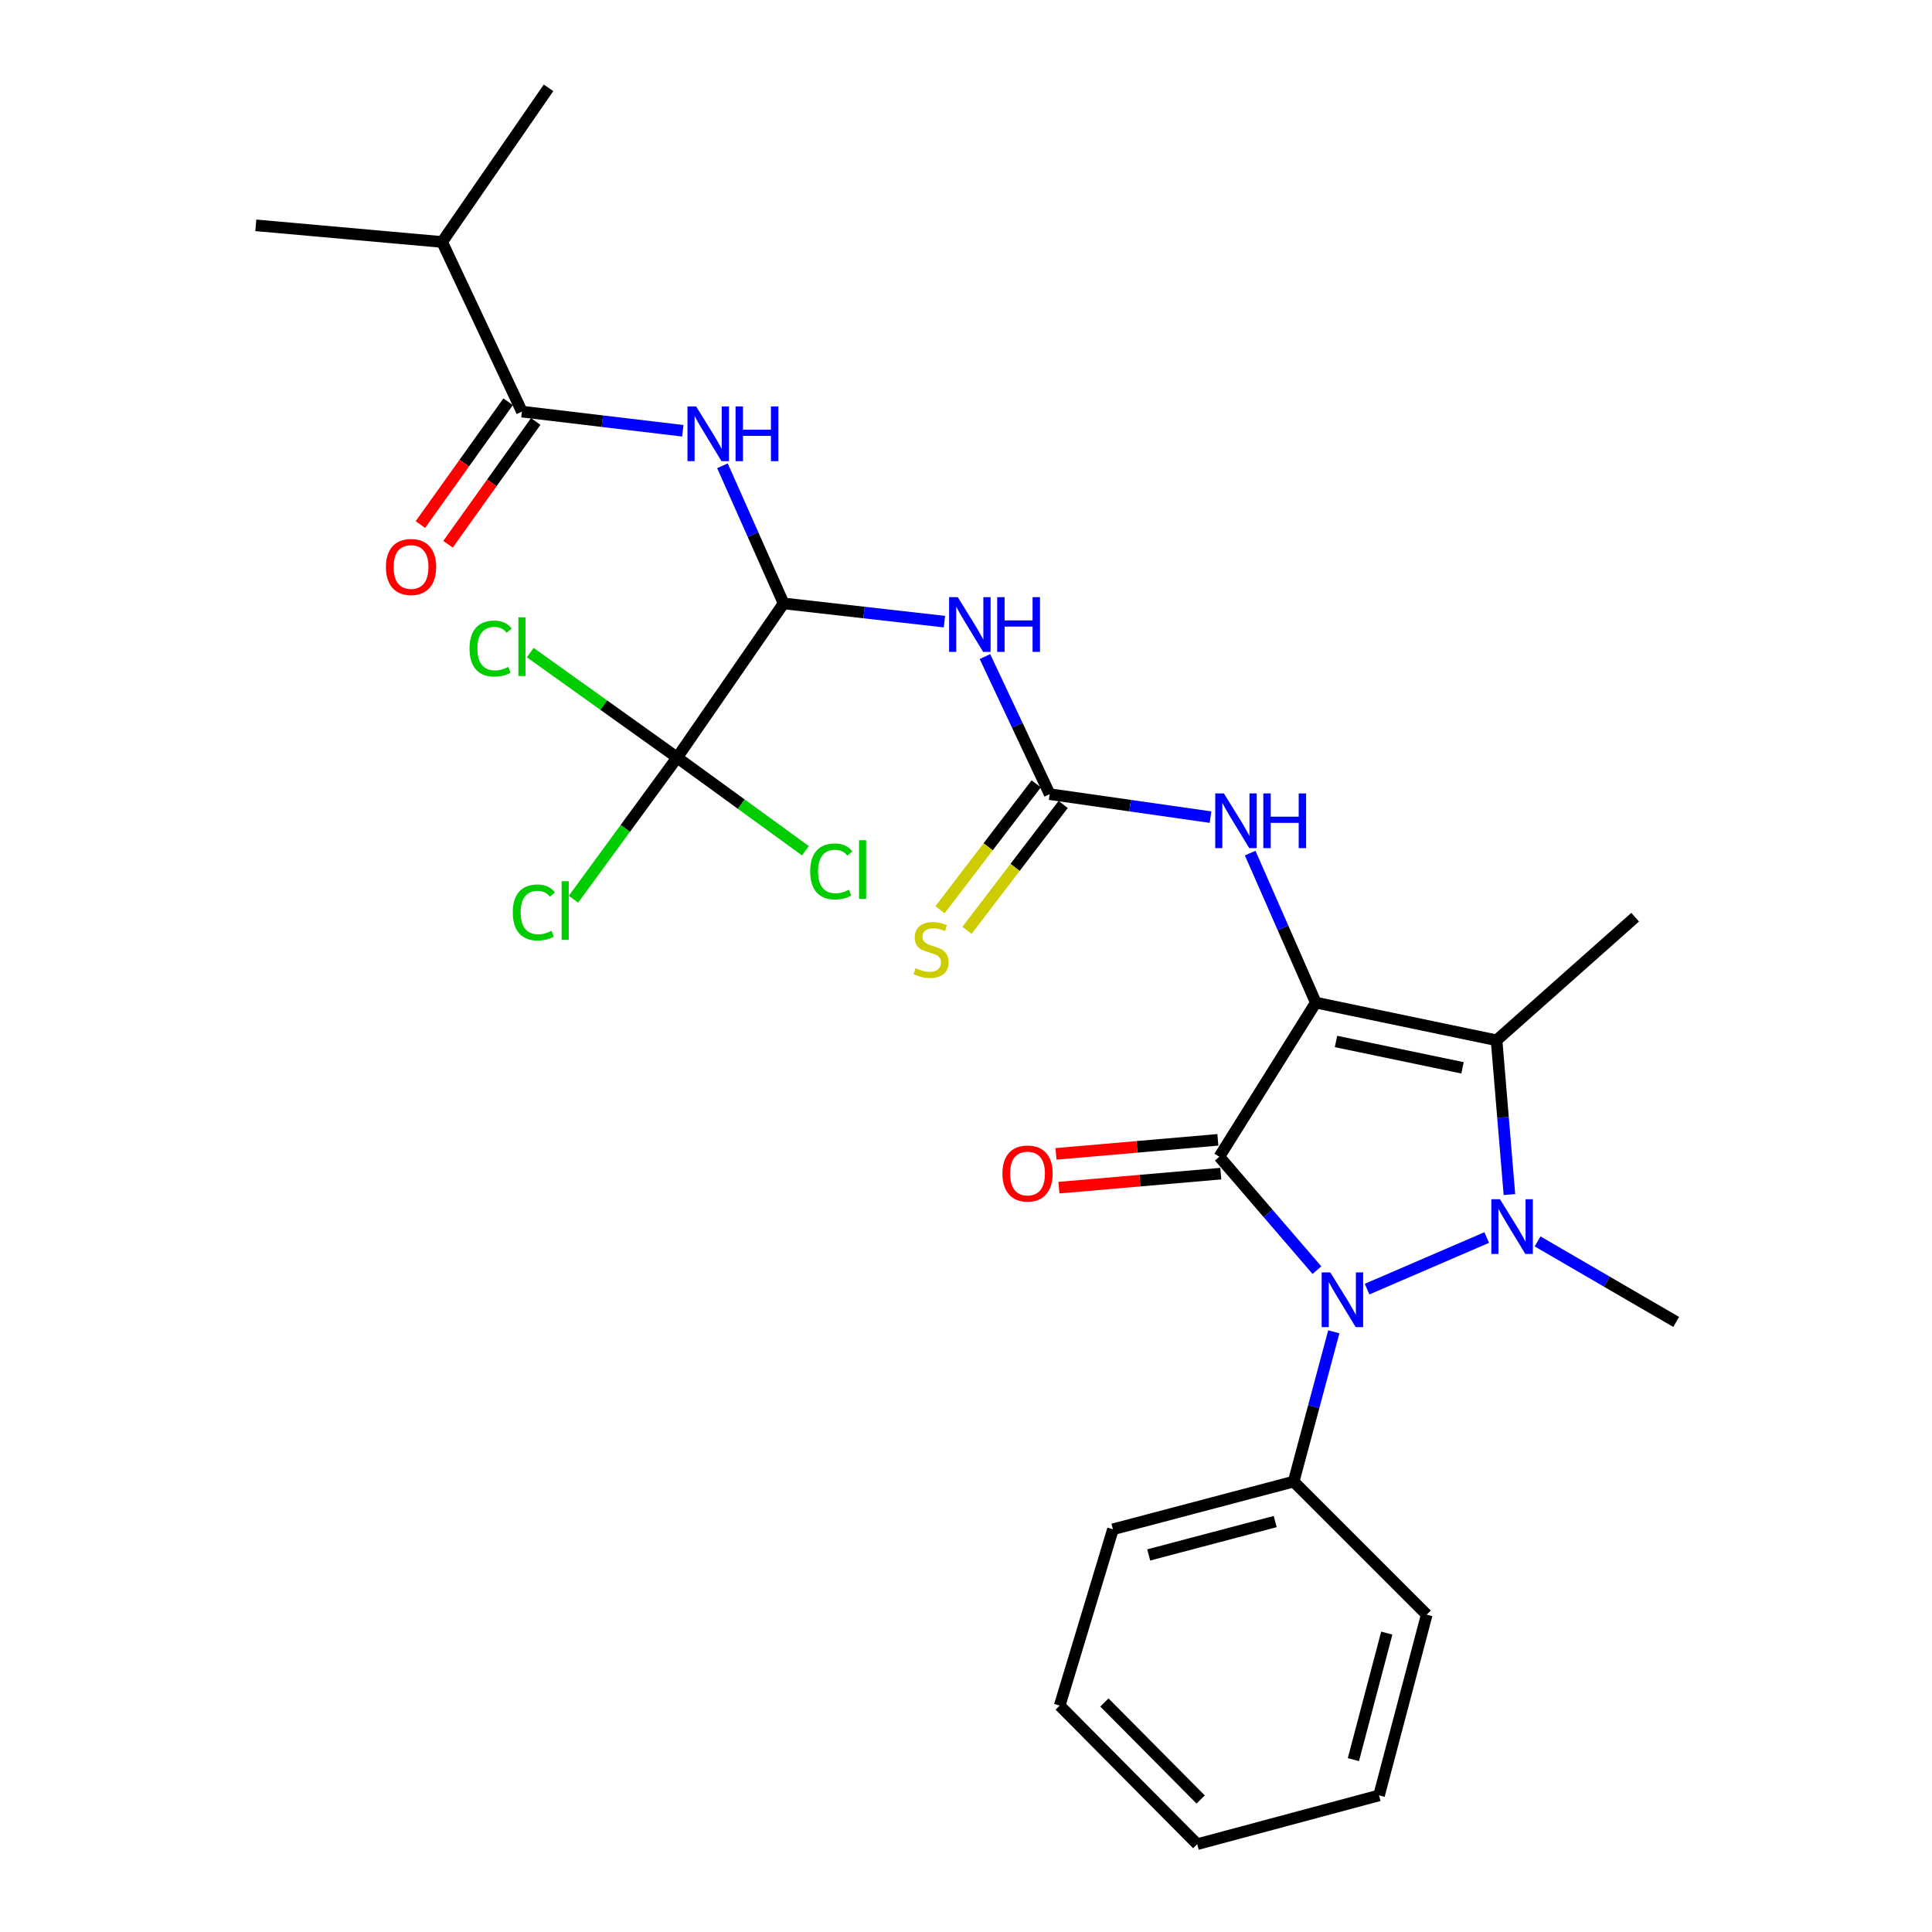 <?xml version='1.0' encoding='iso-8859-1'?>
<svg version='1.1' baseProfile='full'
              xmlns='http://www.w3.org/2000/svg'
                      xmlns:rdkit='http://www.rdkit.org/xml'
                      xmlns:xlink='http://www.w3.org/1999/xlink'
                  xml:space='preserve'
width='1000px' height='1000px' viewBox='0 0 1000 1000'>
<!-- END OF HEADER -->
<rect style='opacity:1.0;fill:#FFFFFF;stroke:none' width='1000' height='1000' x='0' y='0'> </rect>
<path class='bond-0' d='M 681.061,518.953 L 631.119,598.724' style='fill:none;fill-rule:evenodd;stroke:#000000;stroke-width:6px;stroke-linecap:butt;stroke-linejoin:miter;stroke-opacity:1' />
<path class='bond-3' d='M 681.061,518.953 L 774.625,538.452' style='fill:none;fill-rule:evenodd;stroke:#000000;stroke-width:6px;stroke-linecap:butt;stroke-linejoin:miter;stroke-opacity:1' />
<path class='bond-3' d='M 691.514,539.066 L 757.009,552.716' style='fill:none;fill-rule:evenodd;stroke:#000000;stroke-width:6px;stroke-linecap:butt;stroke-linejoin:miter;stroke-opacity:1' />
<path class='bond-9' d='M 681.061,518.953 L 664.074,480.258' style='fill:none;fill-rule:evenodd;stroke:#000000;stroke-width:6px;stroke-linecap:butt;stroke-linejoin:miter;stroke-opacity:1' />
<path class='bond-9' d='M 664.074,480.258 L 647.086,441.562' style='fill:none;fill-rule:evenodd;stroke:#0000FF;stroke-width:6px;stroke-linecap:butt;stroke-linejoin:miter;stroke-opacity:1' />
<path class='bond-2' d='M 631.119,598.724 L 656.381,628.079' style='fill:none;fill-rule:evenodd;stroke:#000000;stroke-width:6px;stroke-linecap:butt;stroke-linejoin:miter;stroke-opacity:1' />
<path class='bond-2' d='M 656.381,628.079 L 681.643,657.434' style='fill:none;fill-rule:evenodd;stroke:#0000FF;stroke-width:6px;stroke-linecap:butt;stroke-linejoin:miter;stroke-opacity:1' />
<path class='bond-11' d='M 630.361,589.978 L 588.471,593.609' style='fill:none;fill-rule:evenodd;stroke:#000000;stroke-width:6px;stroke-linecap:butt;stroke-linejoin:miter;stroke-opacity:1' />
<path class='bond-11' d='M 588.471,593.609 L 546.581,597.239' style='fill:none;fill-rule:evenodd;stroke:#FF0000;stroke-width:6px;stroke-linecap:butt;stroke-linejoin:miter;stroke-opacity:1' />
<path class='bond-11' d='M 631.877,607.47 L 589.987,611.101' style='fill:none;fill-rule:evenodd;stroke:#000000;stroke-width:6px;stroke-linecap:butt;stroke-linejoin:miter;stroke-opacity:1' />
<path class='bond-11' d='M 589.987,611.101 L 548.097,614.731' style='fill:none;fill-rule:evenodd;stroke:#FF0000;stroke-width:6px;stroke-linecap:butt;stroke-linejoin:miter;stroke-opacity:1' />
<path class='bond-1' d='M 781.273,618.305 L 777.949,578.378' style='fill:none;fill-rule:evenodd;stroke:#0000FF;stroke-width:6px;stroke-linecap:butt;stroke-linejoin:miter;stroke-opacity:1' />
<path class='bond-1' d='M 777.949,578.378 L 774.625,538.452' style='fill:none;fill-rule:evenodd;stroke:#000000;stroke-width:6px;stroke-linecap:butt;stroke-linejoin:miter;stroke-opacity:1' />
<path class='bond-18' d='M 795.849,642.55 L 831.722,663.391' style='fill:none;fill-rule:evenodd;stroke:#0000FF;stroke-width:6px;stroke-linecap:butt;stroke-linejoin:miter;stroke-opacity:1' />
<path class='bond-18' d='M 831.722,663.391 L 867.595,684.231' style='fill:none;fill-rule:evenodd;stroke:#000000;stroke-width:6px;stroke-linecap:butt;stroke-linejoin:miter;stroke-opacity:1' />
<path class='bond-28' d='M 769.522,640.545 L 707.598,667.243' style='fill:none;fill-rule:evenodd;stroke:#0000FF;stroke-width:6px;stroke-linecap:butt;stroke-linejoin:miter;stroke-opacity:1' />
<path class='bond-12' d='M 690.375,689.347 L 679.983,728.109' style='fill:none;fill-rule:evenodd;stroke:#0000FF;stroke-width:6px;stroke-linecap:butt;stroke-linejoin:miter;stroke-opacity:1' />
<path class='bond-12' d='M 679.983,728.109 L 669.59,766.871' style='fill:none;fill-rule:evenodd;stroke:#000000;stroke-width:6px;stroke-linecap:butt;stroke-linejoin:miter;stroke-opacity:1' />
<path class='bond-20' d='M 774.625,538.452 L 846.35,474.746' style='fill:none;fill-rule:evenodd;stroke:#000000;stroke-width:6px;stroke-linecap:butt;stroke-linejoin:miter;stroke-opacity:1' />
<path class='bond-4' d='M 405.597,312.325 L 447.216,317.042' style='fill:none;fill-rule:evenodd;stroke:#000000;stroke-width:6px;stroke-linecap:butt;stroke-linejoin:miter;stroke-opacity:1' />
<path class='bond-4' d='M 447.216,317.042 L 488.834,321.758' style='fill:none;fill-rule:evenodd;stroke:#0000FF;stroke-width:6px;stroke-linecap:butt;stroke-linejoin:miter;stroke-opacity:1' />
<path class='bond-7' d='M 405.597,312.325 L 389.768,276.711' style='fill:none;fill-rule:evenodd;stroke:#000000;stroke-width:6px;stroke-linecap:butt;stroke-linejoin:miter;stroke-opacity:1' />
<path class='bond-7' d='M 389.768,276.711 L 373.94,241.097' style='fill:none;fill-rule:evenodd;stroke:#0000FF;stroke-width:6px;stroke-linecap:butt;stroke-linejoin:miter;stroke-opacity:1' />
<path class='bond-8' d='M 405.597,312.325 L 350.494,392.107' style='fill:none;fill-rule:evenodd;stroke:#000000;stroke-width:6px;stroke-linecap:butt;stroke-linejoin:miter;stroke-opacity:1' />
<path class='bond-5' d='M 509.805,339.836 L 526.562,375.443' style='fill:none;fill-rule:evenodd;stroke:#0000FF;stroke-width:6px;stroke-linecap:butt;stroke-linejoin:miter;stroke-opacity:1' />
<path class='bond-5' d='M 526.562,375.443 L 543.319,411.05' style='fill:none;fill-rule:evenodd;stroke:#000000;stroke-width:6px;stroke-linecap:butt;stroke-linejoin:miter;stroke-opacity:1' />
<path class='bond-6' d='M 543.319,411.05 L 584.943,416.999' style='fill:none;fill-rule:evenodd;stroke:#000000;stroke-width:6px;stroke-linecap:butt;stroke-linejoin:miter;stroke-opacity:1' />
<path class='bond-6' d='M 584.943,416.999 L 626.567,422.949' style='fill:none;fill-rule:evenodd;stroke:#0000FF;stroke-width:6px;stroke-linecap:butt;stroke-linejoin:miter;stroke-opacity:1' />
<path class='bond-13' d='M 536.343,405.72 L 511.455,438.297' style='fill:none;fill-rule:evenodd;stroke:#000000;stroke-width:6px;stroke-linecap:butt;stroke-linejoin:miter;stroke-opacity:1' />
<path class='bond-13' d='M 511.455,438.297 L 486.567,470.873' style='fill:none;fill-rule:evenodd;stroke:#CCCC00;stroke-width:6px;stroke-linecap:butt;stroke-linejoin:miter;stroke-opacity:1' />
<path class='bond-13' d='M 550.295,416.379 L 525.407,448.956' style='fill:none;fill-rule:evenodd;stroke:#000000;stroke-width:6px;stroke-linecap:butt;stroke-linejoin:miter;stroke-opacity:1' />
<path class='bond-13' d='M 525.407,448.956 L 500.519,481.533' style='fill:none;fill-rule:evenodd;stroke:#CCCC00;stroke-width:6px;stroke-linecap:butt;stroke-linejoin:miter;stroke-opacity:1' />
<path class='bond-10' d='M 353.411,222.967 L 311.779,218.006' style='fill:none;fill-rule:evenodd;stroke:#0000FF;stroke-width:6px;stroke-linecap:butt;stroke-linejoin:miter;stroke-opacity:1' />
<path class='bond-10' d='M 311.779,218.006 L 270.147,213.045' style='fill:none;fill-rule:evenodd;stroke:#000000;stroke-width:6px;stroke-linecap:butt;stroke-linejoin:miter;stroke-opacity:1' />
<path class='bond-15' d='M 350.494,392.107 L 383.687,416.224' style='fill:none;fill-rule:evenodd;stroke:#000000;stroke-width:6px;stroke-linecap:butt;stroke-linejoin:miter;stroke-opacity:1' />
<path class='bond-15' d='M 383.687,416.224 L 416.881,440.342' style='fill:none;fill-rule:evenodd;stroke:#00CC00;stroke-width:6px;stroke-linecap:butt;stroke-linejoin:miter;stroke-opacity:1' />
<path class='bond-16' d='M 350.494,392.107 L 323.661,428.771' style='fill:none;fill-rule:evenodd;stroke:#000000;stroke-width:6px;stroke-linecap:butt;stroke-linejoin:miter;stroke-opacity:1' />
<path class='bond-16' d='M 323.661,428.771 L 296.827,465.436' style='fill:none;fill-rule:evenodd;stroke:#00CC00;stroke-width:6px;stroke-linecap:butt;stroke-linejoin:miter;stroke-opacity:1' />
<path class='bond-17' d='M 350.494,392.107 L 312.475,364.948' style='fill:none;fill-rule:evenodd;stroke:#000000;stroke-width:6px;stroke-linecap:butt;stroke-linejoin:miter;stroke-opacity:1' />
<path class='bond-17' d='M 312.475,364.948 L 274.456,337.789' style='fill:none;fill-rule:evenodd;stroke:#00CC00;stroke-width:6px;stroke-linecap:butt;stroke-linejoin:miter;stroke-opacity:1' />
<path class='bond-14' d='M 263.004,207.942 L 240.303,239.721' style='fill:none;fill-rule:evenodd;stroke:#000000;stroke-width:6px;stroke-linecap:butt;stroke-linejoin:miter;stroke-opacity:1' />
<path class='bond-14' d='M 240.303,239.721 L 217.601,271.501' style='fill:none;fill-rule:evenodd;stroke:#FF0000;stroke-width:6px;stroke-linecap:butt;stroke-linejoin:miter;stroke-opacity:1' />
<path class='bond-14' d='M 277.291,218.148 L 254.59,249.927' style='fill:none;fill-rule:evenodd;stroke:#000000;stroke-width:6px;stroke-linecap:butt;stroke-linejoin:miter;stroke-opacity:1' />
<path class='bond-14' d='M 254.59,249.927 L 231.889,281.706' style='fill:none;fill-rule:evenodd;stroke:#FF0000;stroke-width:6px;stroke-linecap:butt;stroke-linejoin:miter;stroke-opacity:1' />
<path class='bond-19' d='M 270.147,213.045 L 228.837,125.246' style='fill:none;fill-rule:evenodd;stroke:#000000;stroke-width:6px;stroke-linecap:butt;stroke-linejoin:miter;stroke-opacity:1' />
<path class='bond-21' d='M 669.59,766.871 L 576.055,791.559' style='fill:none;fill-rule:evenodd;stroke:#000000;stroke-width:6px;stroke-linecap:butt;stroke-linejoin:miter;stroke-opacity:1' />
<path class='bond-21' d='M 660.041,787.551 L 594.566,804.832' style='fill:none;fill-rule:evenodd;stroke:#000000;stroke-width:6px;stroke-linecap:butt;stroke-linejoin:miter;stroke-opacity:1' />
<path class='bond-22' d='M 669.59,766.871 L 738.476,835.737' style='fill:none;fill-rule:evenodd;stroke:#000000;stroke-width:6px;stroke-linecap:butt;stroke-linejoin:miter;stroke-opacity:1' />
<path class='bond-23' d='M 228.837,125.246 L 132.405,116.632' style='fill:none;fill-rule:evenodd;stroke:#000000;stroke-width:6px;stroke-linecap:butt;stroke-linejoin:miter;stroke-opacity:1' />
<path class='bond-24' d='M 228.837,125.246 L 283.92,45.455' style='fill:none;fill-rule:evenodd;stroke:#000000;stroke-width:6px;stroke-linecap:butt;stroke-linejoin:miter;stroke-opacity:1' />
<path class='bond-25' d='M 576.055,791.559 L 548.499,882.812' style='fill:none;fill-rule:evenodd;stroke:#000000;stroke-width:6px;stroke-linecap:butt;stroke-linejoin:miter;stroke-opacity:1' />
<path class='bond-26' d='M 738.476,835.737 L 713.787,929.301' style='fill:none;fill-rule:evenodd;stroke:#000000;stroke-width:6px;stroke-linecap:butt;stroke-linejoin:miter;stroke-opacity:1' />
<path class='bond-26' d='M 717.796,845.292 L 700.514,910.787' style='fill:none;fill-rule:evenodd;stroke:#000000;stroke-width:6px;stroke-linecap:butt;stroke-linejoin:miter;stroke-opacity:1' />
<path class='bond-29' d='M 548.499,882.812 L 619.677,954.545' style='fill:none;fill-rule:evenodd;stroke:#000000;stroke-width:6px;stroke-linecap:butt;stroke-linejoin:miter;stroke-opacity:1' />
<path class='bond-29' d='M 571.639,881.205 L 621.464,931.418' style='fill:none;fill-rule:evenodd;stroke:#000000;stroke-width:6px;stroke-linecap:butt;stroke-linejoin:miter;stroke-opacity:1' />
<path class='bond-27' d='M 713.787,929.301 L 619.677,954.545' style='fill:none;fill-rule:evenodd;stroke:#000000;stroke-width:6px;stroke-linecap:butt;stroke-linejoin:miter;stroke-opacity:1' />
<path  class='atom-2' d='M 776.393 620.724
L 785.673 635.724
Q 786.593 637.204, 788.073 639.884
Q 789.553 642.564, 789.633 642.724
L 789.633 620.724
L 793.393 620.724
L 793.393 649.044
L 789.513 649.044
L 779.553 632.644
Q 778.393 630.724, 777.153 628.524
Q 775.953 626.324, 775.593 625.644
L 775.593 649.044
L 771.913 649.044
L 771.913 620.724
L 776.393 620.724
' fill='#0000FF'/>
<path  class='atom-3' d='M 688.565 658.59
L 697.845 673.59
Q 698.765 675.07, 700.245 677.75
Q 701.725 680.43, 701.805 680.59
L 701.805 658.59
L 705.565 658.59
L 705.565 686.91
L 701.685 686.91
L 691.725 670.51
Q 690.565 668.59, 689.325 666.39
Q 688.125 664.19, 687.765 663.51
L 687.765 686.91
L 684.085 686.91
L 684.085 658.59
L 688.565 658.59
' fill='#0000FF'/>
<path  class='atom-6' d='M 495.74 309.09
L 505.02 324.09
Q 505.94 325.57, 507.42 328.25
Q 508.9 330.93, 508.98 331.09
L 508.98 309.09
L 512.74 309.09
L 512.74 337.41
L 508.86 337.41
L 498.9 321.01
Q 497.74 319.09, 496.5 316.89
Q 495.3 314.69, 494.94 314.01
L 494.94 337.41
L 491.26 337.41
L 491.26 309.09
L 495.74 309.09
' fill='#0000FF'/>
<path  class='atom-6' d='M 516.14 309.09
L 519.98 309.09
L 519.98 321.13
L 534.46 321.13
L 534.46 309.09
L 538.3 309.09
L 538.3 337.41
L 534.46 337.41
L 534.46 324.33
L 519.98 324.33
L 519.98 337.41
L 516.14 337.41
L 516.14 309.09
' fill='#0000FF'/>
<path  class='atom-8' d='M 360.319 210.376
L 369.599 225.376
Q 370.519 226.856, 371.999 229.536
Q 373.479 232.216, 373.559 232.376
L 373.559 210.376
L 377.319 210.376
L 377.319 238.696
L 373.439 238.696
L 363.479 222.296
Q 362.319 220.376, 361.079 218.176
Q 359.879 215.976, 359.519 215.296
L 359.519 238.696
L 355.839 238.696
L 355.839 210.376
L 360.319 210.376
' fill='#0000FF'/>
<path  class='atom-8' d='M 380.719 210.376
L 384.559 210.376
L 384.559 222.416
L 399.039 222.416
L 399.039 210.376
L 402.879 210.376
L 402.879 238.696
L 399.039 238.696
L 399.039 225.616
L 384.559 225.616
L 384.559 238.696
L 380.719 238.696
L 380.719 210.376
' fill='#0000FF'/>
<path  class='atom-10' d='M 633.482 410.673
L 642.762 425.673
Q 643.682 427.153, 645.162 429.833
Q 646.642 432.513, 646.722 432.673
L 646.722 410.673
L 650.482 410.673
L 650.482 438.993
L 646.602 438.993
L 636.642 422.593
Q 635.482 420.673, 634.242 418.473
Q 633.042 416.273, 632.682 415.593
L 632.682 438.993
L 629.002 438.993
L 629.002 410.673
L 633.482 410.673
' fill='#0000FF'/>
<path  class='atom-10' d='M 653.882 410.673
L 657.722 410.673
L 657.722 422.713
L 672.202 422.713
L 672.202 410.673
L 676.042 410.673
L 676.042 438.993
L 672.202 438.993
L 672.202 425.913
L 657.722 425.913
L 657.722 438.993
L 653.882 438.993
L 653.882 410.673
' fill='#0000FF'/>
<path  class='atom-12' d='M 518.848 607.408
Q 518.848 600.608, 522.208 596.808
Q 525.568 593.008, 531.848 593.008
Q 538.128 593.008, 541.488 596.808
Q 544.848 600.608, 544.848 607.408
Q 544.848 614.288, 541.448 618.208
Q 538.048 622.088, 531.848 622.088
Q 525.608 622.088, 522.208 618.208
Q 518.848 614.328, 518.848 607.408
M 531.848 618.888
Q 536.168 618.888, 538.488 616.008
Q 540.848 613.088, 540.848 607.408
Q 540.848 601.848, 538.488 599.048
Q 536.168 596.208, 531.848 596.208
Q 527.528 596.208, 525.168 599.008
Q 522.848 601.808, 522.848 607.408
Q 522.848 613.128, 525.168 616.008
Q 527.528 618.888, 531.848 618.888
' fill='#FF0000'/>
<path  class='atom-14' d='M 473.935 501.117
Q 474.255 501.237, 475.575 501.797
Q 476.895 502.357, 478.335 502.717
Q 479.815 503.037, 481.255 503.037
Q 483.935 503.037, 485.495 501.757
Q 487.055 500.437, 487.055 498.157
Q 487.055 496.597, 486.255 495.637
Q 485.495 494.677, 484.295 494.157
Q 483.095 493.637, 481.095 493.037
Q 478.575 492.277, 477.055 491.557
Q 475.575 490.837, 474.495 489.317
Q 473.455 487.797, 473.455 485.237
Q 473.455 481.677, 475.855 479.477
Q 478.295 477.277, 483.095 477.277
Q 486.375 477.277, 490.095 478.837
L 489.175 481.917
Q 485.775 480.517, 483.215 480.517
Q 480.455 480.517, 478.935 481.677
Q 477.415 482.797, 477.455 484.757
Q 477.455 486.277, 478.215 487.197
Q 479.015 488.117, 480.135 488.637
Q 481.295 489.157, 483.215 489.757
Q 485.775 490.557, 487.295 491.357
Q 488.815 492.157, 489.895 493.797
Q 491.015 495.397, 491.015 498.157
Q 491.015 502.077, 488.375 504.197
Q 485.775 506.277, 481.415 506.277
Q 478.895 506.277, 476.975 505.717
Q 475.095 505.197, 472.855 504.277
L 473.935 501.117
' fill='#CCCC00'/>
<path  class='atom-15' d='M 199.752 293.472
Q 199.752 286.672, 203.112 282.872
Q 206.472 279.072, 212.752 279.072
Q 219.032 279.072, 222.392 282.872
Q 225.752 286.672, 225.752 293.472
Q 225.752 300.352, 222.352 304.272
Q 218.952 308.152, 212.752 308.152
Q 206.512 308.152, 203.112 304.272
Q 199.752 300.392, 199.752 293.472
M 212.752 304.952
Q 217.072 304.952, 219.392 302.072
Q 221.752 299.152, 221.752 293.472
Q 221.752 287.912, 219.392 285.112
Q 217.072 282.272, 212.752 282.272
Q 208.432 282.272, 206.072 285.072
Q 203.752 287.872, 203.752 293.472
Q 203.752 299.192, 206.072 302.072
Q 208.432 304.952, 212.752 304.952
' fill='#FF0000'/>
<path  class='atom-16' d='M 419.346 451.047
Q 419.346 444.007, 422.626 440.327
Q 425.946 436.607, 432.226 436.607
Q 438.066 436.607, 441.186 440.727
L 438.546 442.887
Q 436.266 439.887, 432.226 439.887
Q 427.946 439.887, 425.666 442.767
Q 423.426 445.607, 423.426 451.047
Q 423.426 456.647, 425.746 459.527
Q 428.106 462.407, 432.666 462.407
Q 435.786 462.407, 439.426 460.527
L 440.546 463.527
Q 439.066 464.487, 436.826 465.047
Q 434.586 465.607, 432.106 465.607
Q 425.946 465.607, 422.626 461.847
Q 419.346 458.087, 419.346 451.047
' fill='#00CC00'/>
<path  class='atom-16' d='M 444.626 434.887
L 448.306 434.887
L 448.306 465.247
L 444.626 465.247
L 444.626 434.887
' fill='#00CC00'/>
<path  class='atom-17' d='M 265.414 472.283
Q 265.414 465.243, 268.694 461.563
Q 272.014 457.843, 278.294 457.843
Q 284.134 457.843, 287.254 461.963
L 284.614 464.123
Q 282.334 461.123, 278.294 461.123
Q 274.014 461.123, 271.734 464.003
Q 269.494 466.843, 269.494 472.283
Q 269.494 477.883, 271.814 480.763
Q 274.174 483.643, 278.734 483.643
Q 281.854 483.643, 285.494 481.763
L 286.614 484.763
Q 285.134 485.723, 282.894 486.283
Q 280.654 486.843, 278.174 486.843
Q 272.014 486.843, 268.694 483.083
Q 265.414 479.323, 265.414 472.283
' fill='#00CC00'/>
<path  class='atom-17' d='M 290.694 456.123
L 294.374 456.123
L 294.374 486.483
L 290.694 486.483
L 290.694 456.123
' fill='#00CC00'/>
<path  class='atom-18' d='M 243.027 335.692
Q 243.027 328.652, 246.307 324.972
Q 249.627 321.252, 255.907 321.252
Q 261.747 321.252, 264.867 325.372
L 262.227 327.532
Q 259.947 324.532, 255.907 324.532
Q 251.627 324.532, 249.347 327.412
Q 247.107 330.252, 247.107 335.692
Q 247.107 341.292, 249.427 344.172
Q 251.787 347.052, 256.347 347.052
Q 259.467 347.052, 263.107 345.172
L 264.227 348.172
Q 262.747 349.132, 260.507 349.692
Q 258.267 350.252, 255.787 350.252
Q 249.627 350.252, 246.307 346.492
Q 243.027 342.732, 243.027 335.692
' fill='#00CC00'/>
<path  class='atom-18' d='M 268.307 319.532
L 271.987 319.532
L 271.987 349.892
L 268.307 349.892
L 268.307 319.532
' fill='#00CC00'/>
</svg>
